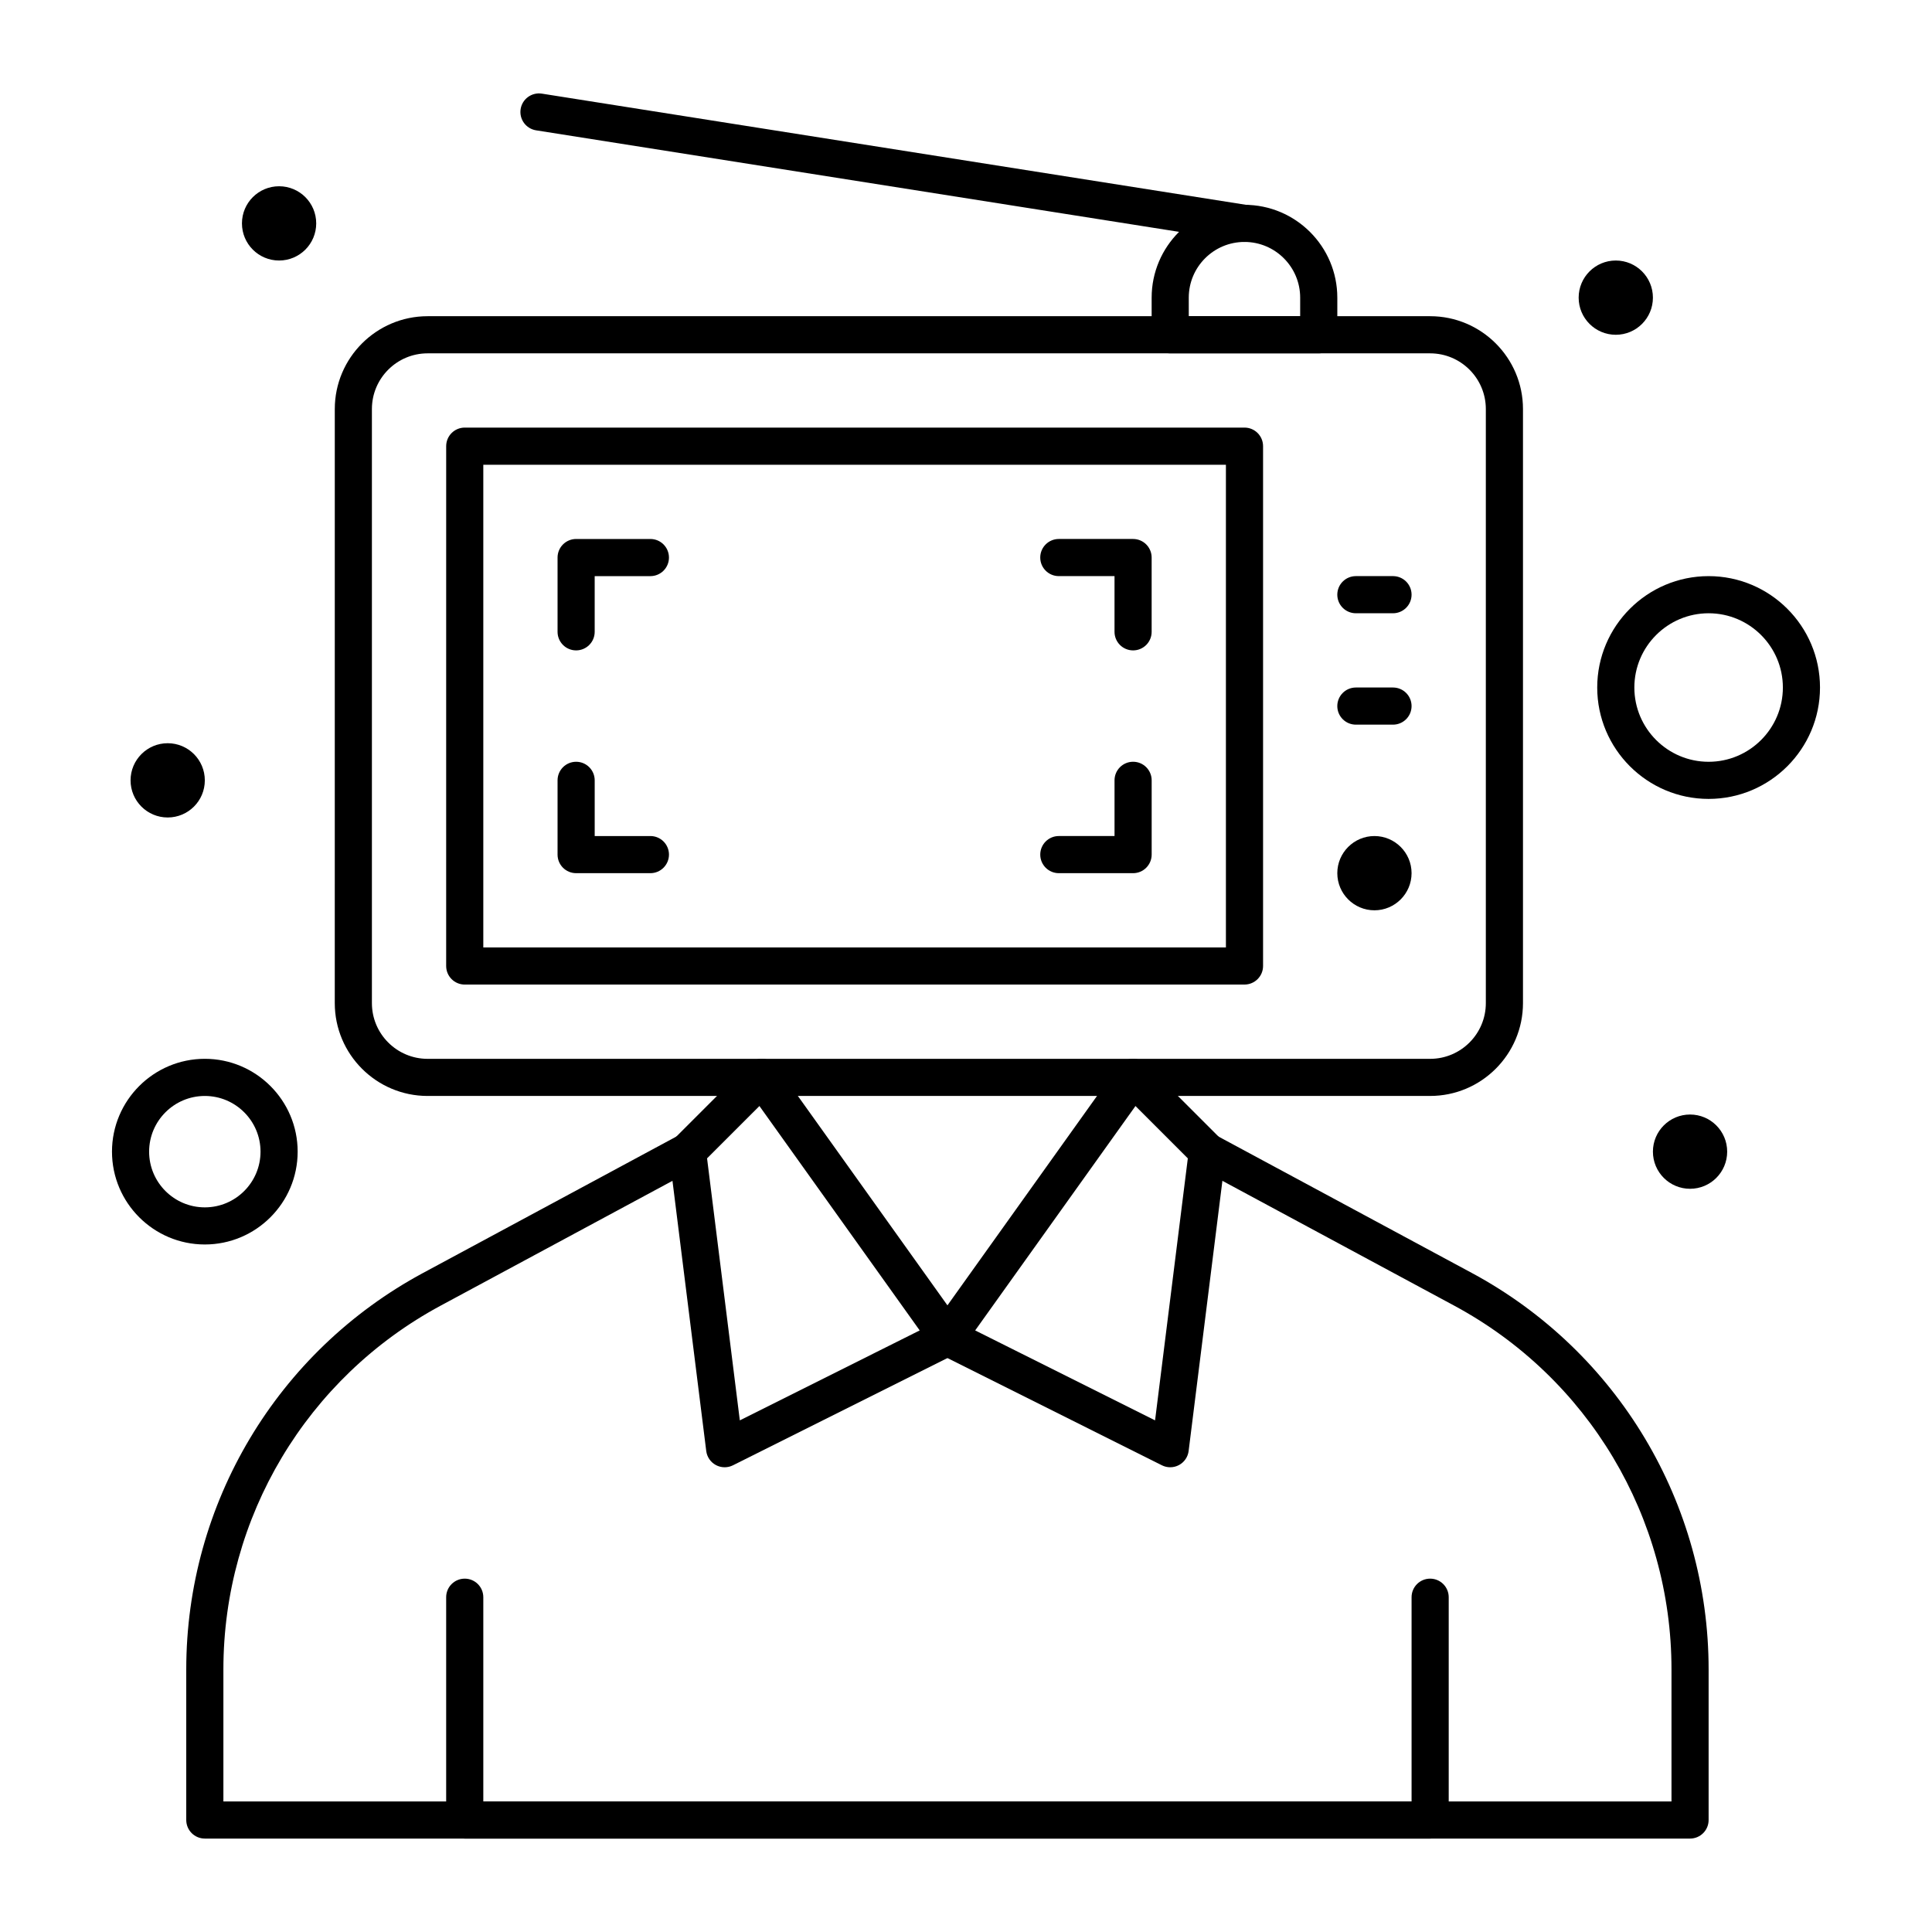 <?xml version="1.0" encoding="UTF-8"?>
<!-- Uploaded to: ICON Repo, www.svgrepo.com, Generator: ICON Repo Mixer Tools -->
<svg fill="#000000" width="800px" height="800px" version="1.1" viewBox="144 144 512 512" xmlns="http://www.w3.org/2000/svg">
 <g>
  <path d="m591.88 631.24h-393.6c-2.719 0-4.922-2.203-4.922-4.922v-39.895c0-43.969 24.051-84.234 62.762-105.08l67.746-36.477c2.391-1.289 5.375-0.395 6.664 2 1.289 2.391 0.395 5.375-2 6.664l-67.746 36.477c-35.516 19.129-57.582 56.074-57.582 96.414v34.977h383.76v-34.977c0-40.344-22.066-77.289-57.586-96.414l-67.746-36.477c-2.394-1.289-3.289-4.273-2-6.664 1.289-2.394 4.273-3.289 6.664-2l67.746 36.477c38.711 20.848 62.762 61.109 62.762 105.08v39.898c0 2.715-2.203 4.918-4.922 4.918z"/>
  <path d="m454.12 532.84c-0.754 0-1.508-0.172-2.199-0.52l-59.039-29.52c-1.285-0.641-2.227-1.82-2.574-3.215-0.348-1.395-0.066-2.875 0.77-4.047l49.199-68.879c0.84-1.176 2.156-1.922 3.598-2.043 1.445-0.113 2.863 0.402 3.883 1.426l19.68 19.68c1.074 1.074 1.59 2.582 1.402 4.09l-9.84 78.719c-0.199 1.586-1.152 2.973-2.559 3.727-0.723 0.387-1.52 0.582-2.32 0.582zm-51.688-36.266 47.672 23.836 8.68-69.434-13.871-13.871z"/>
  <path d="m336.04 532.84c-0.801 0-1.598-0.195-2.32-0.582-1.406-0.754-2.363-2.144-2.559-3.727l-9.84-78.719c-0.188-1.508 0.328-3.016 1.402-4.09l19.68-19.68c1.023-1.023 2.441-1.535 3.887-1.426 1.441 0.121 2.758 0.867 3.598 2.043l49.199 68.879c0.836 1.172 1.117 2.648 0.77 4.047-0.348 1.395-1.289 2.57-2.574 3.215l-59.039 29.52c-0.695 0.344-1.449 0.52-2.203 0.52zm-4.66-81.863 8.68 69.434 47.672-23.836-42.477-59.469z"/>
  <path d="m523 631.24h-255.84c-2.719 0-4.922-2.203-4.922-4.922v-59.039c0-2.719 2.203-4.922 4.922-4.922s4.922 2.203 4.922 4.922v54.121h246v-54.121c0-2.719 2.203-4.922 4.922-4.922s4.922 2.203 4.922 4.922v59.039c-0.004 2.719-2.207 4.922-4.922 4.922z"/>
  <path d="m523 434.44h-265.68c-13.566 0-24.602-11.035-24.602-24.602l0.004-157.44c0-13.566 11.035-24.602 24.602-24.602h265.68c13.566 0 24.602 11.035 24.602 24.602v157.44c-0.004 13.562-11.039 24.598-24.602 24.598zm-265.68-196.8c-8.141 0-14.762 6.621-14.762 14.762v157.44c0 8.141 6.621 14.762 14.762 14.762h265.68c8.141 0 14.762-6.621 14.762-14.762v-157.44c0-8.141-6.621-14.762-14.762-14.762z"/>
  <path d="m473.8 404.92h-206.64c-2.719 0-4.922-2.203-4.922-4.922l0.004-137.76c0-2.719 2.203-4.922 4.922-4.922h206.64c2.719 0 4.922 2.203 4.922 4.922v137.76c-0.004 2.715-2.207 4.918-4.926 4.918zm-201.72-9.84h196.8v-127.92h-196.8z"/>
  <path d="m513.16 306.52h-9.84c-2.719 0-4.922-2.203-4.922-4.922s2.203-4.922 4.922-4.922h9.84c2.719 0 4.922 2.203 4.922 4.922-0.004 2.719-2.207 4.922-4.922 4.922z"/>
  <path d="m513.16 336.04h-9.84c-2.719 0-4.922-2.203-4.922-4.922s2.203-4.922 4.922-4.922h9.84c2.719 0 4.922 2.203 4.922 4.922-0.004 2.719-2.207 4.922-4.922 4.922z"/>
  <path d="m508.24 385.24c-5.426 0-9.84-4.414-9.84-9.84 0-5.426 4.414-9.84 9.84-9.84s9.84 4.414 9.84 9.84c0 5.426-4.414 9.84-9.84 9.84z"/>
  <path d="m493.48 237.64h-39.359c-2.719 0-4.922-2.203-4.922-4.922v-9.836c0-13.566 11.035-24.602 24.602-24.602 13.566 0 24.602 11.035 24.602 24.602v9.84c-0.004 2.715-2.207 4.918-4.922 4.918zm-34.441-9.84h29.52v-4.922c0-8.141-6.621-14.762-14.762-14.762s-14.762 6.621-14.762 14.762z"/>
  <path d="m473.8 208.12c-0.254 0-0.512-0.02-0.773-0.062l-186.96-29.52c-2.684-0.426-4.516-2.941-4.094-5.629 0.426-2.684 2.945-4.512 5.629-4.094l186.96 29.52c2.684 0.426 4.516 2.941 4.09 5.629-0.379 2.43-2.473 4.156-4.852 4.156z"/>
  <path d="m444.28 316.36c-2.719 0-4.922-2.203-4.922-4.922v-14.762h-14.762c-2.719 0-4.922-2.203-4.922-4.922s2.203-4.922 4.922-4.922h19.68c2.719 0 4.922 2.203 4.922 4.922v19.68c0.004 2.723-2.199 4.926-4.918 4.926z"/>
  <path d="m296.68 316.36c-2.719 0-4.922-2.203-4.922-4.922v-19.68c0-2.719 2.203-4.922 4.922-4.922h19.68c2.719 0 4.922 2.203 4.922 4.922s-2.203 4.922-4.922 4.922h-14.762v14.762c0 2.715-2.203 4.918-4.918 4.918z"/>
  <path d="m316.36 375.4h-19.68c-2.719 0-4.922-2.203-4.922-4.922v-19.68c0-2.719 2.203-4.922 4.922-4.922s4.922 2.203 4.922 4.922v14.762h14.762c2.719 0 4.922 2.203 4.922 4.922-0.008 2.715-2.211 4.918-4.926 4.918z"/>
  <path d="m444.28 375.4h-19.68c-2.719 0-4.922-2.203-4.922-4.922s2.203-4.922 4.922-4.922h14.762v-14.762c0-2.719 2.203-4.922 4.922-4.922s4.922 2.203 4.922 4.922v19.68c-0.004 2.723-2.207 4.926-4.926 4.926z"/>
  <path d="m198.28 473.8c-13.566 0-24.602-11.035-24.602-24.602 0-13.566 11.035-24.602 24.602-24.602s24.602 11.035 24.602 24.602c0 13.566-11.035 24.602-24.602 24.602zm0-39.359c-8.141 0-14.762 6.621-14.762 14.762s6.621 14.762 14.762 14.762 14.762-6.621 14.762-14.762-6.621-14.762-14.762-14.762z"/>
  <path d="m596.8 355.72c-16.277 0-29.52-13.242-29.52-29.52 0-16.277 13.242-29.52 29.52-29.52 16.277 0 29.52 13.242 29.52 29.52 0 16.277-13.242 29.52-29.52 29.52zm0-49.199c-10.852 0-19.68 8.828-19.68 19.68 0 10.852 8.828 19.68 19.68 19.68 10.852 0 19.68-8.828 19.68-19.68 0-10.852-8.828-19.68-19.68-19.68z"/>
  <path d="m601.72 449.2c0 5.434-4.406 9.84-9.84 9.84s-9.84-4.406-9.84-9.84c0-5.434 4.406-9.84 9.84-9.84s9.84 4.406 9.84 9.84"/>
  <path d="m582.04 222.88c0 5.434-4.406 9.84-9.84 9.84-5.434 0-9.84-4.406-9.84-9.84s4.406-9.84 9.84-9.84c5.434 0 9.84 4.406 9.84 9.84"/>
  <path d="m227.8 203.2c0 5.434-4.406 9.84-9.84 9.84-5.434 0-9.84-4.406-9.84-9.84 0-5.438 4.406-9.84 9.84-9.84 5.434 0 9.84 4.402 9.84 9.84"/>
  <path d="m198.28 350.8c0 5.438-4.406 9.84-9.84 9.84s-9.84-4.402-9.84-9.84c0-5.434 4.406-9.84 9.84-9.84s9.84 4.406 9.84 9.84"/>
 </g>
</svg>